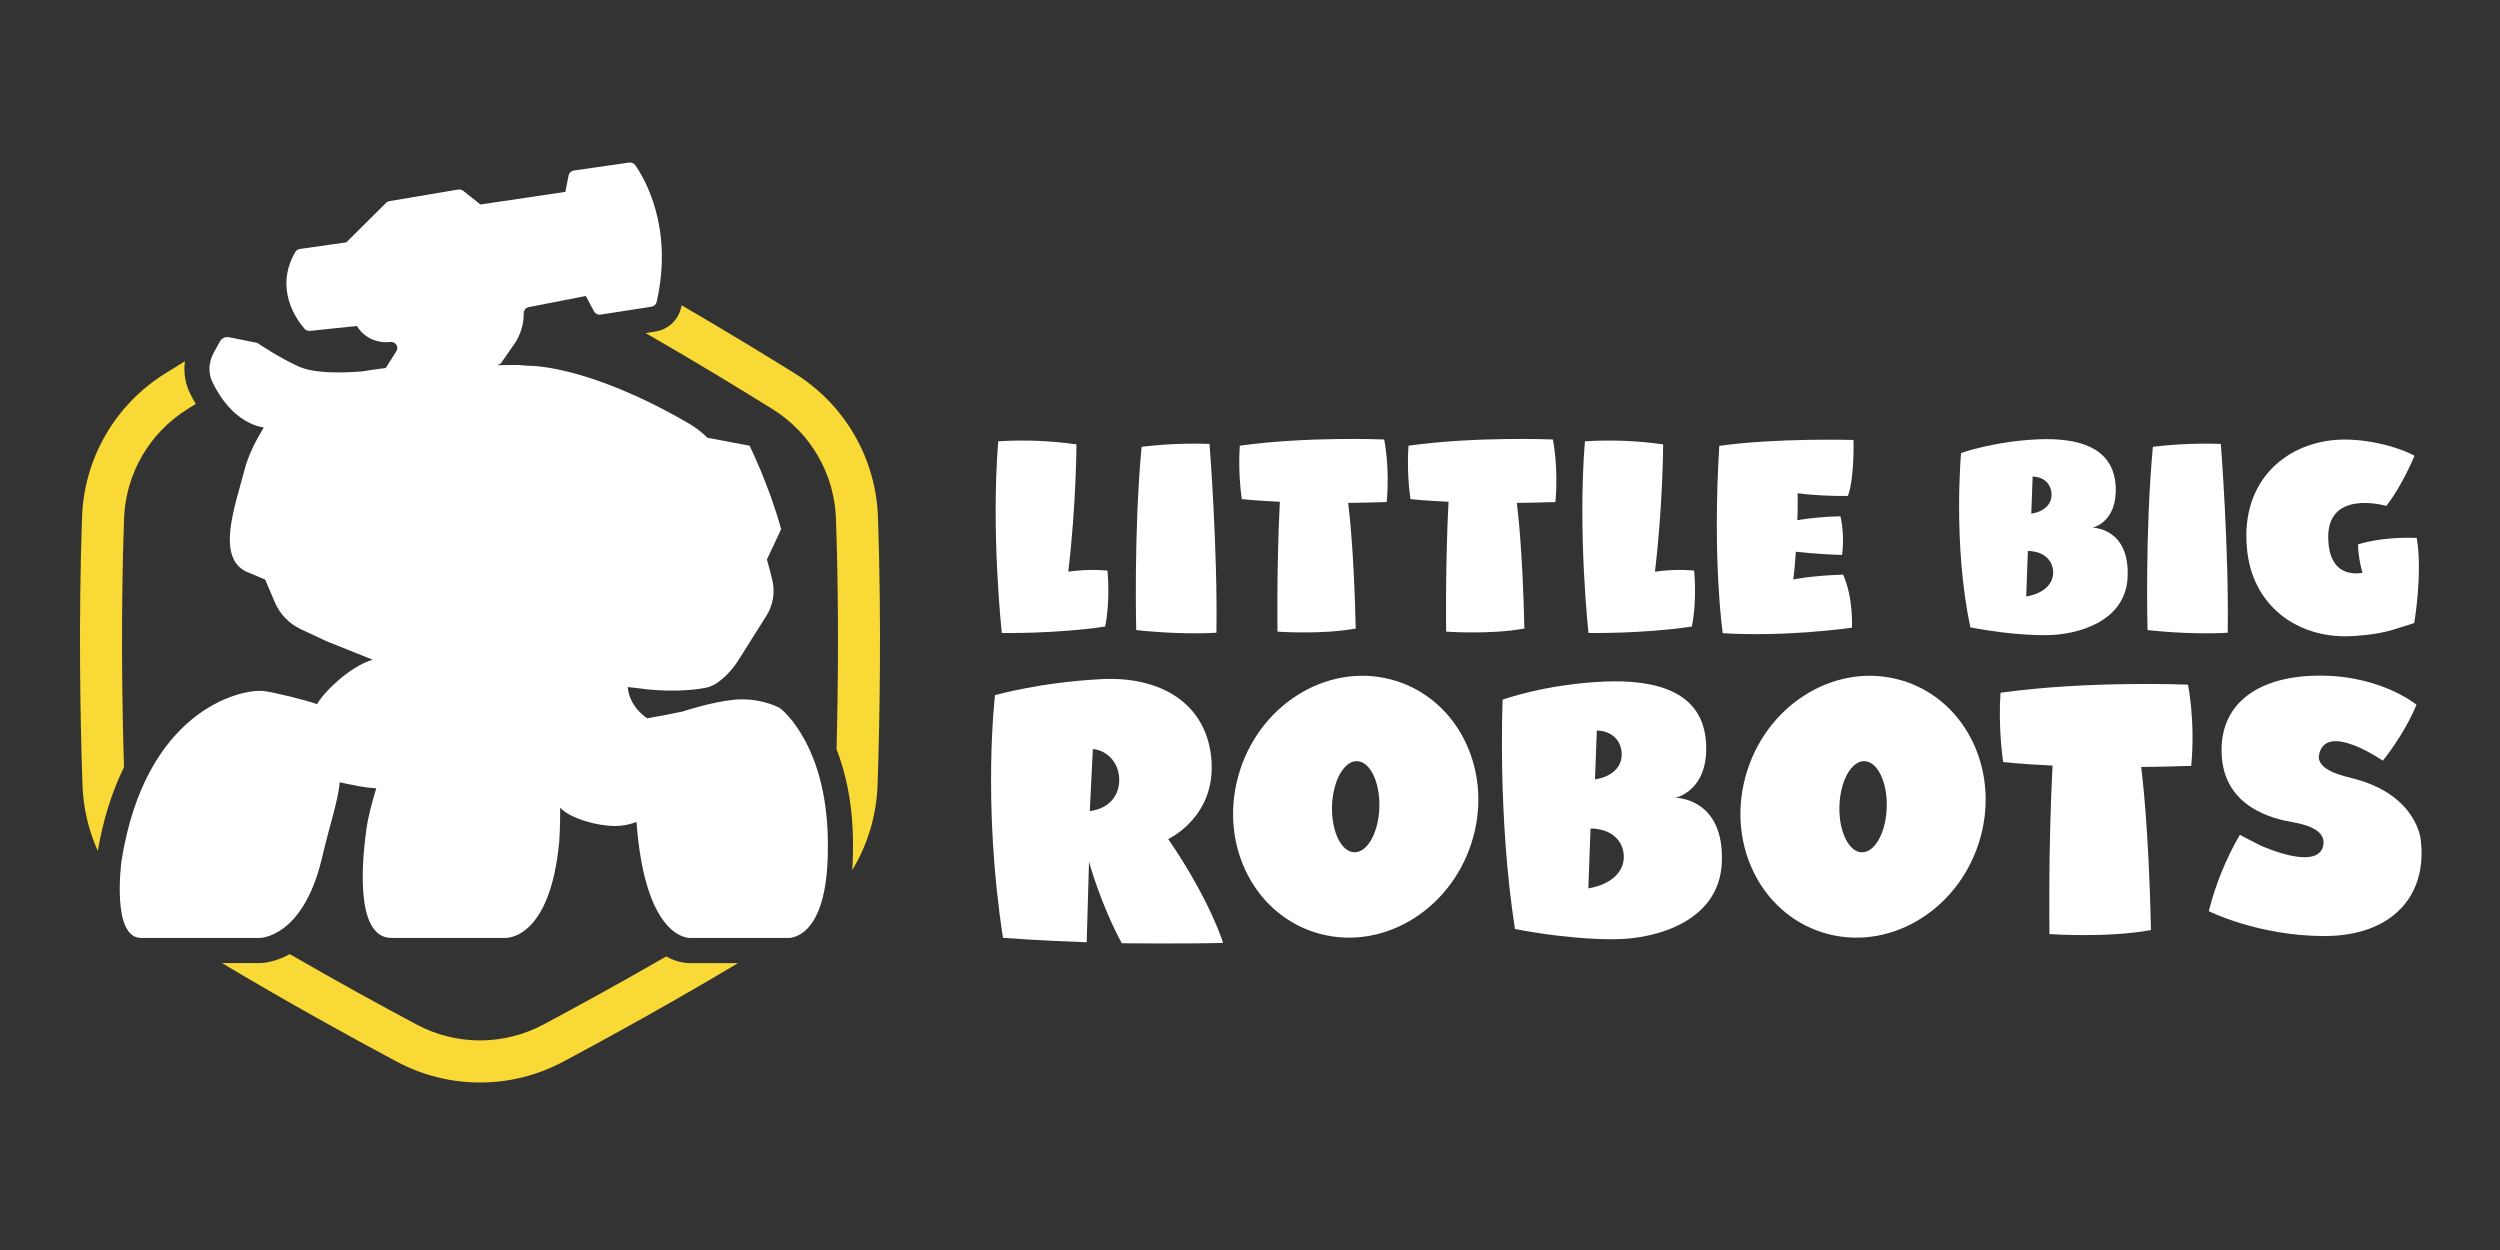 <?xml version="1.0" encoding="UTF-8"?> <svg xmlns="http://www.w3.org/2000/svg" width="1000" height="500" viewBox="0 0 1000 500" fill="none"><rect x="0" y="0" width="1000" height="500" fill="#333333" stroke="none"/> <path d="M456.638 178.724C453.451 212.897 454.494 252.029 454.494 252.029C454.494 252.029 471.429 254.024 486.564 253.085C487.102 219.616 483.811 177.57 483.811 177.57C474.737 177.253 465.652 177.639 456.638 178.724Z" fill="white"></path> <path d="M861.155 178.724C857.968 212.897 859.011 252.029 859.011 252.029C859.011 252.029 875.946 254.024 891.081 253.085C891.619 219.616 888.329 177.57 888.329 177.57C879.254 177.253 870.169 177.639 861.155 178.724Z" fill="white"></path> <path d="M442.061 250.618C444.238 239.932 442.977 228.256 442.977 228.256C442.977 228.256 436.503 227.375 427.304 228.667C430.483 202.378 430.591 177.755 430.591 177.755C420.23 176.277 409.744 175.864 399.299 176.52C396.328 213.004 400.715 253.182 400.715 253.182C400.715 253.182 421.849 253.623 442.061 250.618Z" fill="white"></path> <path d="M676.732 250.618C678.913 239.932 677.648 228.256 677.648 228.256C677.648 228.256 671.174 227.375 661.978 228.667C665.158 202.378 665.262 177.755 665.262 177.755C654.901 176.277 644.415 175.864 633.97 176.52C630.999 213.004 635.39 253.182 635.39 253.182C635.39 253.182 656.52 253.623 676.732 250.618Z" fill="white"></path> <path d="M818.331 254.058C830.747 254.058 850.185 248.816 851.043 230.939C851.999 211.053 836.955 211.053 836.955 211.053C836.955 211.053 847.049 209.065 846.269 194.478C845.418 178.893 831.366 174.963 814.909 175.75C797.241 176.578 784.425 181.221 784.425 181.221C784.425 181.221 781.094 217.948 788.16 250.952C805.993 254.391 818.331 254.058 818.331 254.058ZM813.059 190.606C817.433 190.767 820.007 193.27 820.535 196.662C821.168 200.7 818.658 204.482 812.584 205.454C812.559 205.452 812.533 205.452 812.507 205.454L813.059 190.606ZM811.154 220.384C817.09 220.518 820.515 223.54 821.161 227.678C821.925 232.574 818.523 237.194 810.475 238.621L811.154 220.384Z" fill="white"></path> <path d="M645.673 375.687C662.008 375.687 687.584 368.789 688.714 345.27C689.969 319.102 670.178 319.102 670.178 319.102C670.178 319.102 683.479 316.484 682.429 297.295C681.312 276.79 662.826 271.639 641.17 272.655C617.92 273.745 601.063 279.852 601.063 279.852C601.063 279.852 598.963 326.434 605.985 371.602C629.441 376.125 645.673 375.687 645.673 375.687ZM638.728 292.198C644.491 292.409 647.866 295.704 648.563 300.165C649.394 305.495 646.093 310.451 638.102 311.733H637.997L638.728 292.198ZM636.221 331.38C644.03 331.555 648.536 335.529 649.387 340.976C650.397 347.42 645.915 353.497 635.329 355.371L636.221 331.38Z" fill="white"></path> <path d="M942.572 254.327C946.865 253.947 952.39 253.617 959.91 251.047L965.691 249.23C965.691 249.23 969.113 229.378 966.7 215.175C952.145 214.59 943.208 217.773 943.208 217.773C943.255 223.227 944.981 229.176 944.981 229.176C940.439 229.815 931.959 229.401 931.317 216.228C930.149 195.212 954.533 202.359 954.533 202.359C960.963 194.182 965.802 182.308 965.802 182.308C958.686 178.412 945.23 175.097 934.315 175.959C913.1 177.641 895.384 193.688 899.008 221.349C901.888 243.513 920.499 256.269 942.572 254.327Z" fill="white"></path> <path d="M759.085 271.719C733.109 265.084 705.848 282.524 698.183 310.673C690.518 338.823 705.394 367.019 731.37 373.654C757.345 380.29 784.603 362.85 792.255 334.704C799.906 306.558 785.061 278.355 759.085 271.719ZM754.711 322.608C754.506 332.675 750.098 340.872 744.866 340.915C739.633 340.959 735.559 332.84 735.761 322.766C735.962 312.692 740.374 304.505 745.606 304.462C750.838 304.418 754.913 312.544 754.711 322.608Z" fill="white"></path> <path d="M556.123 271.719C530.147 265.084 502.886 282.524 495.238 310.673C487.589 338.823 502.448 367.019 528.424 373.654C554.4 380.29 581.658 362.85 589.326 334.704C596.994 306.558 582.099 278.355 556.123 271.719ZM551.749 322.608C551.543 332.675 547.135 340.872 541.903 340.915C536.671 340.959 532.596 332.84 532.798 322.766C533 312.692 537.411 304.505 542.644 304.462C547.876 304.418 551.954 312.544 551.749 322.608Z" fill="white"></path> <path d="M968.279 335.828C968.279 335.828 966.849 318.412 942.303 311.672C937.256 310.326 926.488 308.166 927.616 301.914C930.307 288.425 953.12 304.27 953.12 304.27C953.12 304.27 961.532 294.155 966.6 281.894C966.6 281.894 950.886 268.822 923.531 270.38C900.213 271.726 887.016 283.819 888.783 303.355C890.549 322.89 908.928 327.49 917.003 328.859C924.668 330.155 930.23 332.924 929.338 338.015C927.431 348.446 905.98 339.024 904.103 338.153C902.225 337.281 895.936 333.913 895.936 333.913C890.393 343.468 886.212 353.75 883.514 364.462C883.514 364.462 903.268 374.418 929.809 374.418C956.559 374.401 971.118 358.533 968.279 335.828Z" fill="white"></path> <path d="M511.943 200.707C510.597 226.875 510.998 252.652 510.998 252.652C510.998 252.652 528.653 253.927 542.29 251.417C541.54 218.85 539.578 203.974 539.262 201.158C544.043 201.111 549.188 201.003 554.686 200.821C555.991 186.585 553.676 175.794 553.676 175.794C553.676 175.794 522.986 174.492 495.924 178.281C495.468 185.411 495.734 192.57 496.718 199.647C496.718 199.647 502.027 200.253 511.943 200.707Z" fill="white"></path> <path d="M579.411 200.707C578.065 226.875 578.466 252.652 578.466 252.652C578.466 252.652 596.12 253.927 609.758 251.417C609.007 218.85 607.046 203.974 606.73 201.158C611.511 201.111 616.656 201.003 622.154 200.821C623.459 186.585 621.144 175.794 621.144 175.794C621.144 175.794 590.454 174.492 563.392 178.281C562.935 185.411 563.201 192.57 564.186 199.647C564.186 199.647 569.495 200.253 579.411 200.707Z" fill="white"></path> <path d="M821.02 306.225C819.25 340.182 819.788 373.624 819.788 373.624C819.788 373.624 842.699 375.28 860.401 372.023C859.429 329.758 856.885 310.448 856.481 306.797C862.686 306.736 869.358 306.585 876.498 306.343C878.18 287.867 875.182 273.866 875.182 273.866C875.182 273.866 835.354 272.184 800.229 277.093C799.176 291.477 801.262 304.818 801.262 304.818C801.262 304.818 808.15 305.633 821.02 306.225Z" fill="white"></path> <path d="M737.244 229.844C724.263 230.265 717.305 231.793 717.305 231.793C717.729 228.764 718.099 224.121 718.341 220.672C718.341 220.672 726.995 221.722 736.827 221.974C737.496 216.824 737.284 211.598 736.198 206.52C730.414 206.63 724.644 207.141 718.93 208.048C719.233 202.213 719.031 197.314 719.031 197.314C725.712 198.114 732.438 198.471 739.166 198.384C741.858 190.931 741.403 175.988 741.403 175.988C741.403 175.988 710.589 175.1 687.715 178.344C684.869 224.71 689.102 253.283 689.102 253.283C715.289 254.841 740.784 251.059 740.784 251.059C740.784 251.059 741.407 239.104 737.244 229.844Z" fill="white"></path> <path d="M467.279 335.602C467.279 335.602 487.01 326.669 484.467 302.742C482.165 281.093 463.989 270.562 441.034 271.638C416.391 272.796 398.016 278.072 398.016 278.072C398.016 278.072 392.824 320.693 401.186 375.125C401.186 375.125 415.018 376.218 434.682 376.908L435.604 344.67C435.604 344.67 440.102 361.386 448.726 377.309C448.726 377.309 474.51 377.568 489.231 377.164C489.234 377.157 484.231 360.38 467.279 335.602ZM436.021 324.411C435.987 324.411 435.95 324.411 435.917 324.411L437.141 299.596C443.016 300.269 447.02 304.808 447.619 310.532C448.336 317.389 444.211 323.351 436.021 324.421V324.411Z" fill="white"></path> <path d="M276.059 385.259C274.219 385.259 270.625 384.894 266.476 382.583C247.78 393.361 230.71 402.693 217.294 409.849C209.511 414 200.825 416.171 192.003 416.171C183.182 416.171 174.496 414 166.713 409.849C152.898 402.489 135.23 392.819 115.894 381.643C109.892 385.024 104.941 385.229 103.85 385.229H88.794C115.754 401.332 140.897 415.151 158.807 424.701C169.028 430.15 180.432 433 192.015 433C203.598 433 215.003 430.15 225.223 424.701C243.126 415.154 268.253 401.345 295.203 385.252H276.467L276.059 385.259Z" fill="#F9D936"></path> <path d="M49.621 207.439C49.93 198.632 52.399 190.037 56.811 182.409C61.224 174.781 67.444 168.354 74.924 163.695L78.304 161.597C77.485 160.226 76.712 158.795 75.985 157.305C74.067 153.325 73.369 148.866 73.978 144.49C71.184 146.21 68.524 147.859 66.022 149.418C56.198 155.532 48.03 163.97 42.24 173.986C36.449 184.003 33.214 195.291 32.818 206.853C31.37 248.386 32.112 288.009 32.992 313.937C33.298 323.059 35.373 332.033 39.102 340.364C41.286 327.833 44.809 316.59 49.601 306.872C48.804 280.948 48.309 244.974 49.621 207.439Z" fill="#F9D936"></path> <path d="M351.186 206.853C350.793 195.29 347.558 184.002 341.767 173.985C335.976 163.968 327.808 155.531 317.983 149.418C305.939 141.908 290.314 132.388 272.642 122.111C272.575 122.422 272.508 122.73 272.438 123.041C271.881 125.495 270.595 127.723 268.749 129.432C266.902 131.141 264.582 132.252 262.093 132.618L258.238 133.217C278.005 144.591 295.583 155.295 309.094 163.695C316.572 168.356 322.789 174.784 327.199 182.413C331.609 190.041 334.077 198.636 334.384 207.442C335.575 241.609 335.271 274.495 334.618 299.69C338.222 308.96 341.393 322.073 341.203 339.33C341.203 342.385 341.1 345.296 340.895 348.061C347.136 337.741 350.625 325.993 351.029 313.941C351.892 288.003 352.622 248.37 351.186 206.853Z" fill="#F9D936"></path> <path d="M311.687 283.069C310.215 282.276 302.924 278.991 293.653 279.894C284.382 280.797 273.164 284.577 273.164 284.577C269.748 285.33 262.979 286.638 258.901 287.31C258.901 287.31 251.761 283.035 251.089 274.826L254.705 275.214C266.081 276.937 277.346 276.255 282.893 274.974C287.718 273.863 292.91 267.972 294.998 264.65L306.531 246.373C307.859 244.273 308.756 241.93 309.169 239.48C309.583 237.03 309.505 234.522 308.94 232.102C308.251 229.219 307.525 226.459 306.772 223.803L312.46 211.667C307.602 193.938 299.819 178.279 299.819 178.279L283.017 175.122C280.756 172.885 278.221 170.944 275.472 169.345C234.223 145.44 211.258 146.313 211.258 146.313C209.819 146.186 208.397 146.076 206.978 145.979L198.865 146.076L200.31 145.407L205.694 137.64C208.231 134.017 209.555 129.684 209.478 125.263C209.483 124.684 209.69 124.126 210.063 123.684C210.436 123.243 210.952 122.946 211.522 122.844L232.456 118.763L234.353 118.395L237.582 124.51C237.839 124.983 238.237 125.364 238.721 125.601C239.205 125.838 239.75 125.918 240.282 125.831L260.567 122.687C261.064 122.618 261.528 122.401 261.901 122.065C262.274 121.73 262.537 121.29 262.658 120.804C269.497 90.698 257.616 71.062 254.08 66.067C253.8 65.682 253.419 65.382 252.979 65.199C252.539 65.016 252.058 64.958 251.587 65.03L229.572 68.205C229.055 68.271 228.571 68.496 228.188 68.85C227.805 69.204 227.541 69.668 227.434 70.178L226.139 76.758L224.359 77.023L192.17 81.796L185.318 76.35C185.028 76.124 184.693 75.96 184.336 75.871C183.979 75.781 183.607 75.766 183.244 75.828L155.808 80.445C155.281 80.531 154.794 80.779 154.413 81.154L138.528 96.943L119.969 99.585C119.591 99.634 119.228 99.767 118.908 99.975C118.589 100.183 118.32 100.46 118.122 100.786C109.58 115.528 118.701 127.935 121.779 131.471C122.057 131.787 122.406 132.031 122.798 132.184C123.19 132.336 123.613 132.392 124.031 132.348L142.767 130.391L142.807 130.454C145.484 134.927 150.71 137.419 156.059 136.783C158.171 136.536 159.656 138.71 158.569 140.463L154.293 147.203C150.997 147.611 147.889 148.06 144.988 148.541C144.988 148.541 127.925 150.287 119.848 146.758C111.772 143.229 102.946 137.168 102.946 137.168L91.597 134.887C90.873 134.75 90.125 134.85 89.463 135.171C88.8 135.492 88.258 136.017 87.917 136.669L85.437 141.182C83.43 144.885 83.219 149.254 84.996 152.907C88.097 159.262 94.257 168.522 104.592 170.84C104.89 170.907 105.194 170.944 105.499 170.99C102.307 176.216 99.322 182.11 97.894 187.649C94.049 202.555 85.595 224.469 100.122 229.316L106.067 231.835L109.962 240.97C111.987 245.682 115.667 249.489 120.307 251.675L130.608 256.485L149.063 263.878C139.19 266.815 128.685 277.947 126.851 281.654C122.535 280.085 108.741 276.673 105.144 276.382C95.485 275.626 58.046 284.684 48.601 344.355C48.601 344.355 44.415 375.173 56.423 375.173H103.839C103.839 375.173 121.036 375.354 128.718 343.525C132.044 329.235 135.199 320.568 135.891 312.921C142.362 314.215 144.48 314.928 150.499 315.309C148.736 321.193 147.217 326.973 146.644 331.065C145.38 340.14 140.957 375.177 156.611 375.177H201.953C201.953 375.177 220.02 376.538 223.7 336.504C223.7 336.504 224.125 330.513 224.068 323.086C228.368 327.586 239.158 330.399 245.936 330.399C248.898 330.402 251.834 329.854 254.595 328.783C258.145 376.745 276.242 375.183 276.242 375.183H314.678C314.678 375.183 331.152 377.264 331.142 339.233C331.607 299.236 313.162 283.862 311.687 283.069Z" fill="white"></path> </svg> 